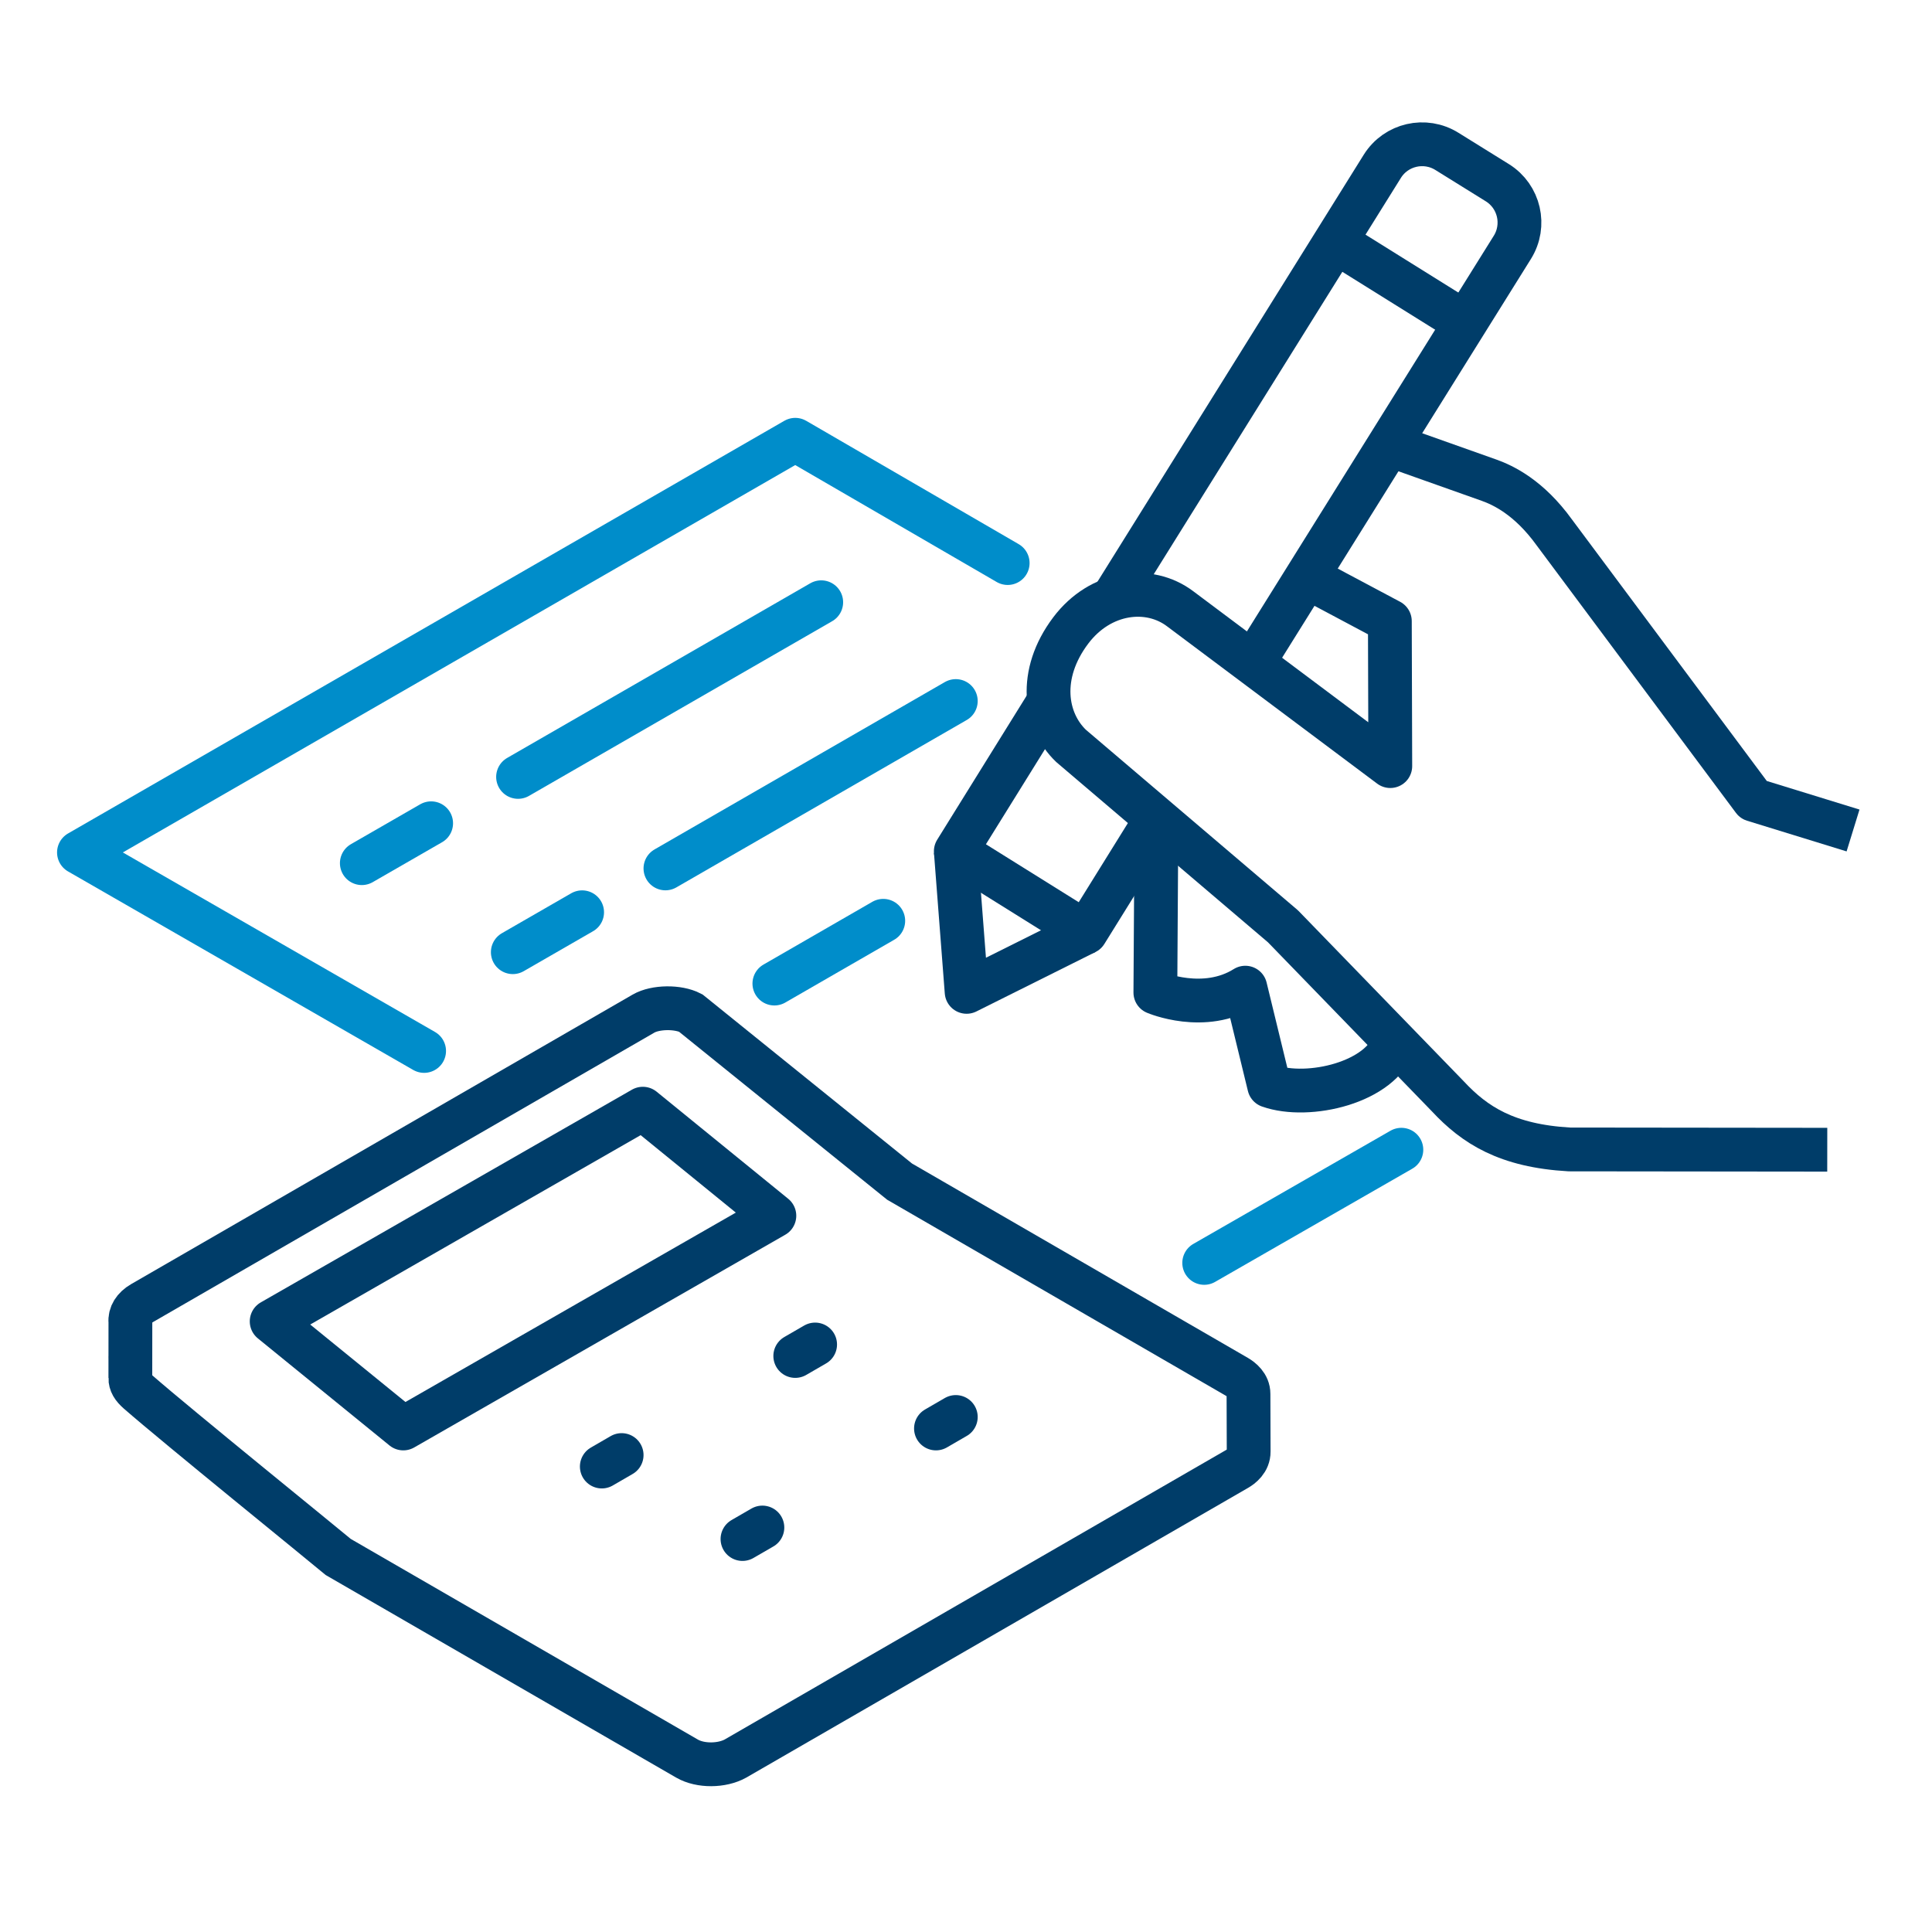 <?xml version="1.0" encoding="UTF-8"?><svg id="a" xmlns="http://www.w3.org/2000/svg" viewBox="0 0 75 75"><defs><style>.b{stroke:#008dca;}.b,.c,.d,.e{fill:none;stroke-width:1.7px;}.b,.d,.e{stroke-linejoin:round;}.b,.e{stroke-linecap:round;}.c{stroke-miterlimit:10;}.c,.d,.e{stroke:#003d69;}</style></defs><line class="b" x1="54.401" y1="44.632" x2="46.747" y2="49.026"/><polyline class="b" points="16.464 40.798 3.065 33.092 30.872 17.072 39.118 21.858"/><line class="b" x1="20.111" y1="30.16" x2="31.88" y2="23.379"/><line class="b" x1="14.046" y1="33.508" x2="16.737" y2="31.959"/><line class="b" x1="19.907" y1="36.964" x2="22.598" y2="35.414"/><line class="b" x1="25.832" y1="33.712" x2="37.104" y2="27.214"/><line class="b" x1="30.061" y1="38.182" x2="34.288" y2="35.745"/><path class="c" d="M5.06,53.495l.002-2.173c-.029-.285.137-.553.453-.736l19.464-11.237c.464-.269,1.344-.279,1.831-.026l8.111,6.547,13.095,7.578c.169.099.452.316.45.665l.007,2.234c.004.365-.284.582-.455.68l-19.47,11.241c-.522.289-1.355.302-1.878,0l-13.538-7.825c-.547-.461-6.296-5.117-7.763-6.399-.219-.192-.31-.351-.31-.549Z"/><polygon class="d" points="15.656 55.453 30.061 47.195 24.954 43.039 10.546 51.296 15.656 55.453"/><line class="e" x1="31.643" y1="52.193" x2="30.872" y2="52.639"/><line class="e" x1="24.132" y1="56.485" x2="23.362" y2="56.931"/><line class="e" x1="37.104" y1="55.007" x2="36.334" y2="55.453"/><line class="e" x1="29.596" y1="59.298" x2="28.823" y2="59.745"/><polyline class="d" points="42.149 36.196 37.524 38.504 37.104 33.046"/><path class="d" d="M43.18,23.264l10.482-16.808c.532-.852,1.656-1.112,2.511-.577l1.956,1.215c.855.533,1.113,1.658.579,2.511l-10.071,16.14"/><polyline class="d" points="44.893 31.778 42.149 36.196 37.104 33.046 40.726 27.214"/><path class="d" d="M50.899,22.486l3.055,1.626.017,5.628-8.15-6.102c-1.218-.926-3.103-.692-4.255.837-1.286,1.706-1.008,3.504.013,4.481l8.226,7.004,6.4,6.599c1.042,1.12,2.29,1.923,4.716,2.062l10.013.011"/><path class="d" d="M71.935,32.239l-3.864-1.191-7.732-10.378c-.991-1.373-1.999-1.838-2.534-2.029l-3.847-1.365"/><path class="d" d="M54.134,40.425c-.484,1.602-3.351,2.265-4.864,1.727l-.927-3.811c-1.594,1.001-3.492.189-3.492.189l.042-6.752"/><line class="d" x1="51.832" y1="9.377" x2="56.877" y2="12.524"/></svg>